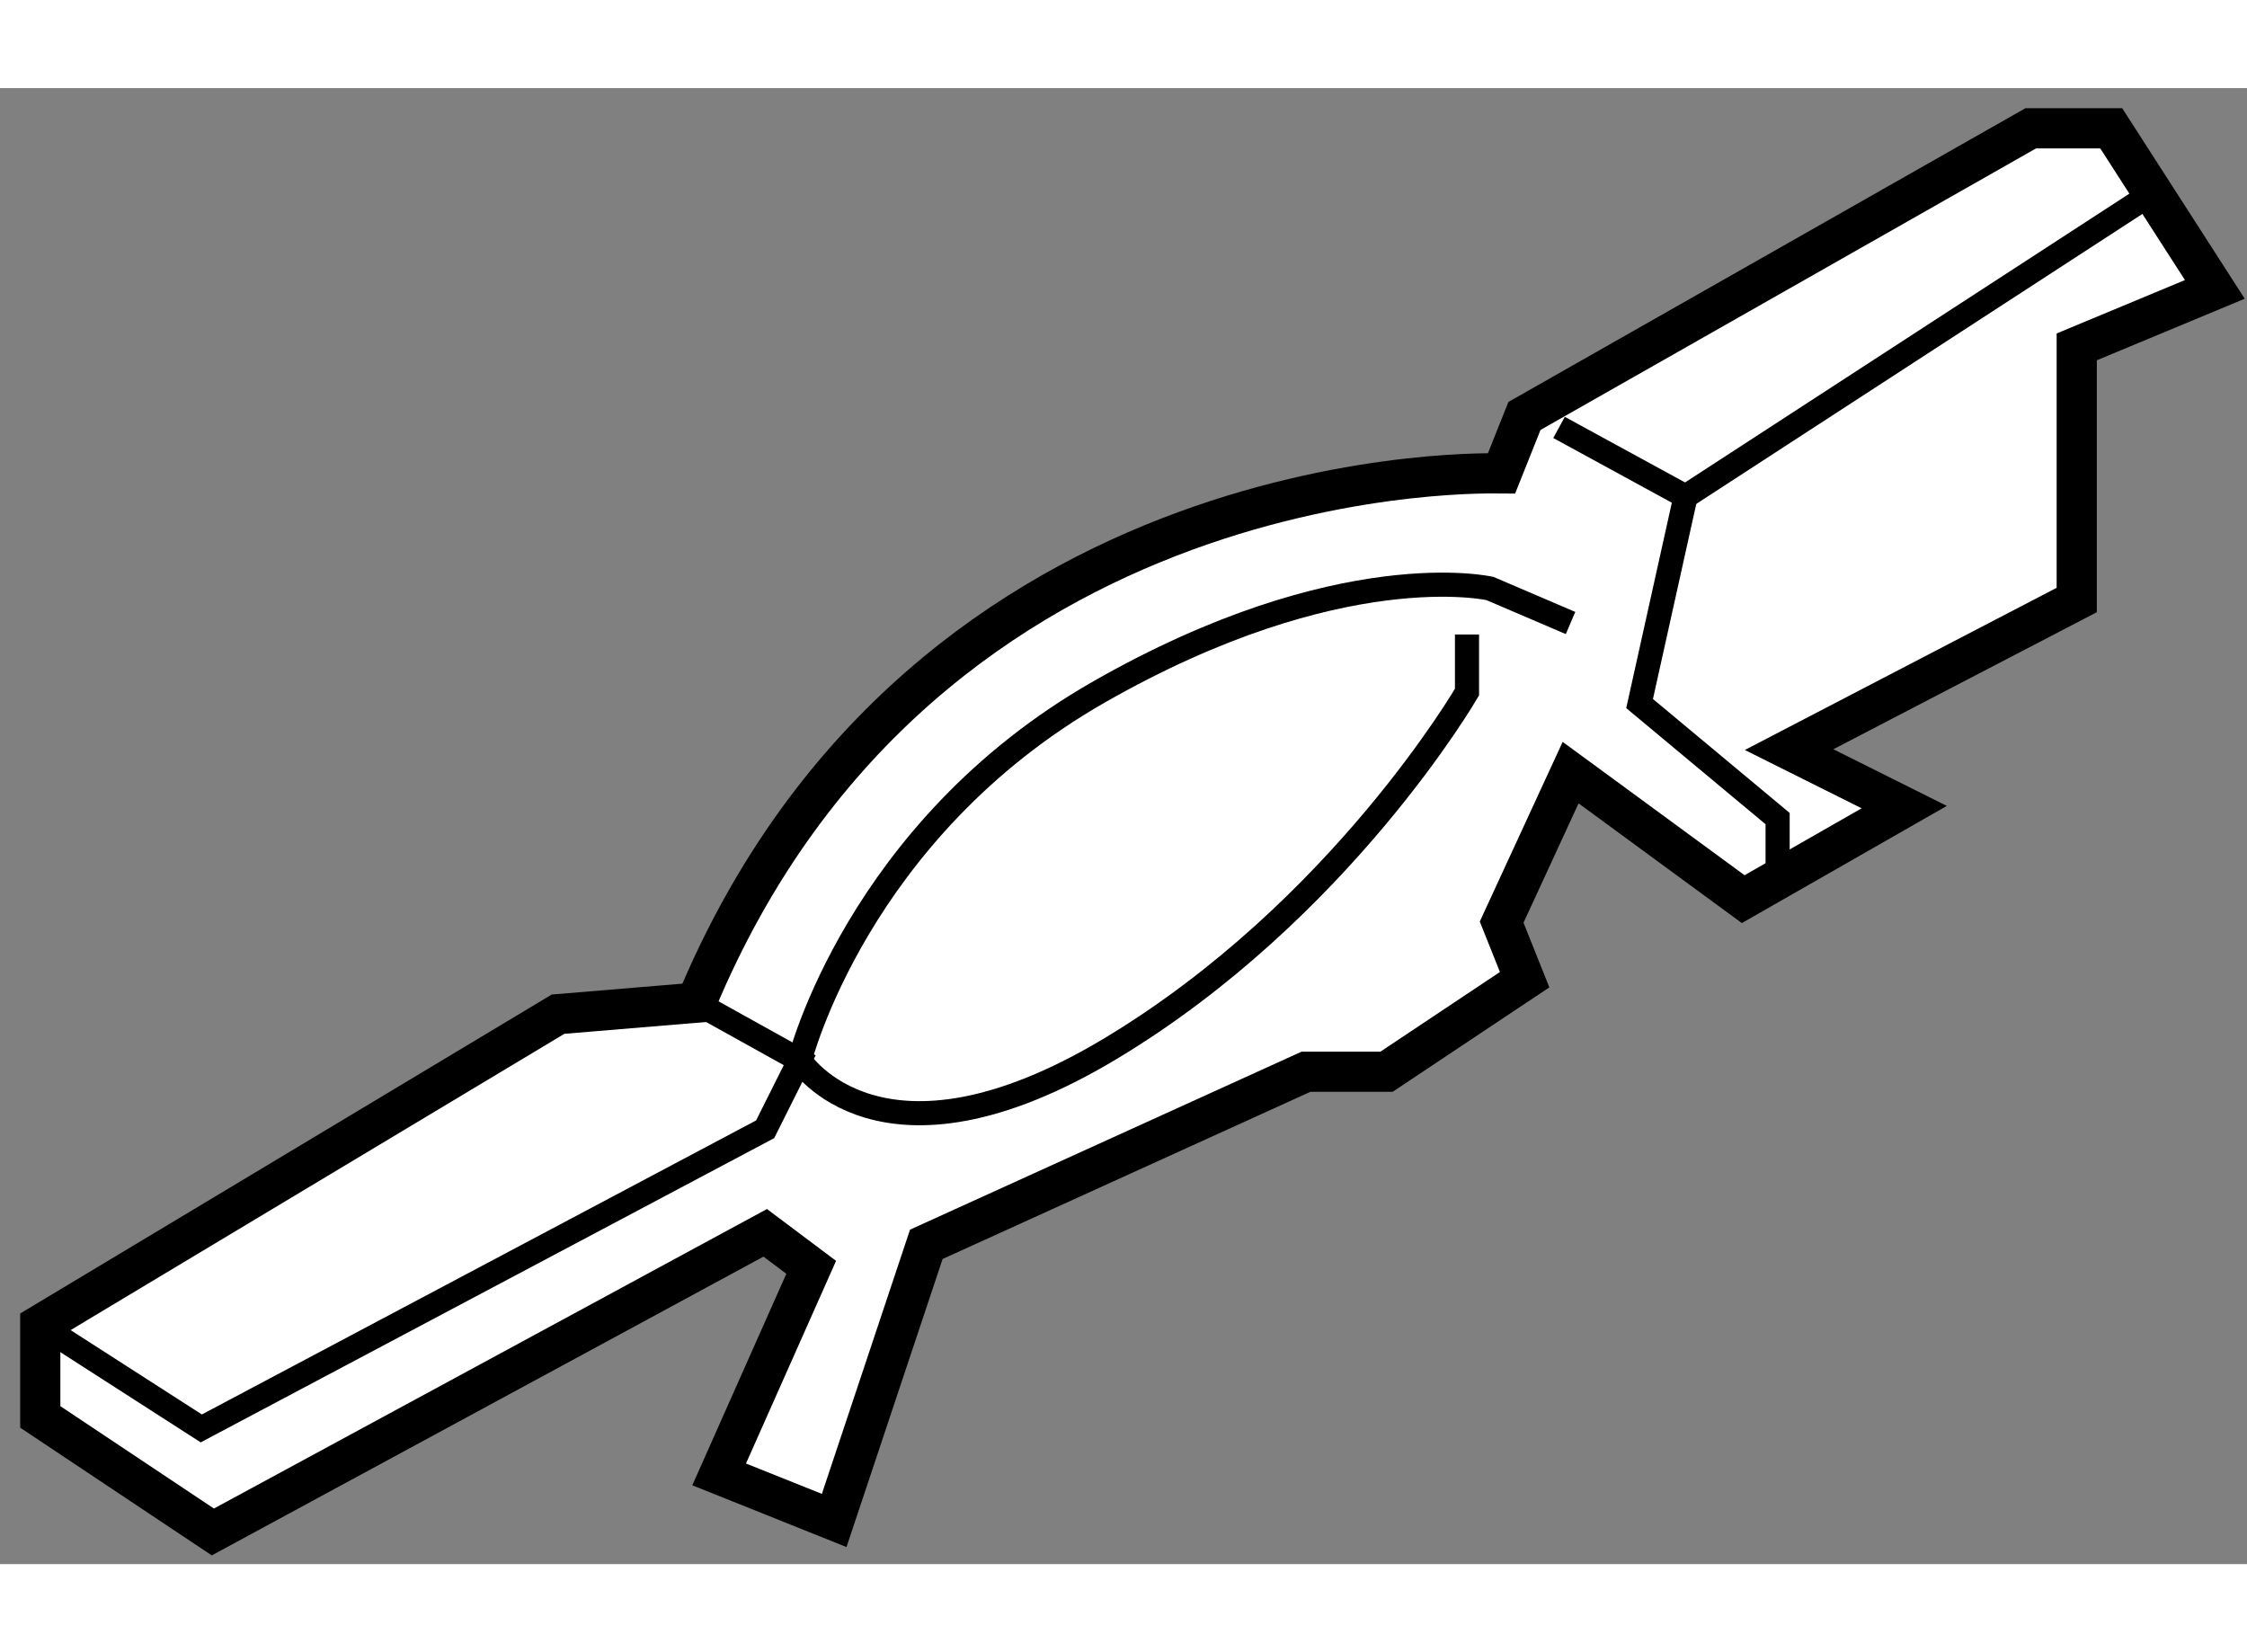 <?xml version="1.0" encoding="utf-8"?>
<!-- Generator: Adobe Illustrator 15.1.0, SVG Export Plug-In . SVG Version: 6.00 Build 0)  -->
<!DOCTYPE svg PUBLIC "-//W3C//DTD SVG 1.1//EN" "http://www.w3.org/Graphics/SVG/1.1/DTD/svg11.dtd">
<svg version="1.1" xmlns="http://www.w3.org/2000/svg" xmlns:xlink="http://www.w3.org/1999/xlink" x="0px" y="0px" width="244.8px"
	 height="180px" viewBox="119.897 23.771 27.952 18.361" enable-background="new 0 0 244.8 180" xml:space="preserve">
	
<rect x="119.897" y="23.771" width="27.952" height="18.361" fill="#808080" stroke="none"/>
	
<g><path fill="#FFFFFF" stroke="#000000" stroke-width="0.5" d="M128.557,35.148l-1.718,0.143l-6.441,3.865v1.145l2.147,1.431
			l6.871-3.721l0.572,0.429l-1.145,2.576l1.431,0.573l1.146-3.435l4.723-2.147h1.002l1.718-1.145l-0.286-0.716l0.858-1.86
			l2.147,1.574l2.003-1.145L142.153,32l3.578-1.861V26.99l1.718-0.715l-1.289-2.004h-1.001l-6.298,3.578l-0.286,0.716
			C138.575,28.565,131.419,28.279,128.557,35.148z"></path><polyline fill="none" stroke="#000000" stroke-width="0.3" points="120.397,39.156 122.401,40.444 129.415,36.723 129.845,35.864 
			128.557,35.148 		"></polyline><polyline fill="none" stroke="#000000" stroke-width="0.3" points="139.291,27.992 140.865,28.851 140.293,31.427 142.01,32.858 
			142.01,33.717 		"></polyline><line fill="none" stroke="#000000" stroke-width="0.3" x1="140.865" y1="28.851" x2="146.59" y2="25.13"></line><path fill="none" stroke="#000000" stroke-width="0.3" d="M139.434,30.425l-1.002-0.429c0,0-1.86-0.429-4.866,1.288
			s-3.721,4.58-3.721,4.58s1.002,1.574,3.864-0.143c2.862-1.718,4.437-4.437,4.437-4.437v-0.716"></path></g>


</svg>